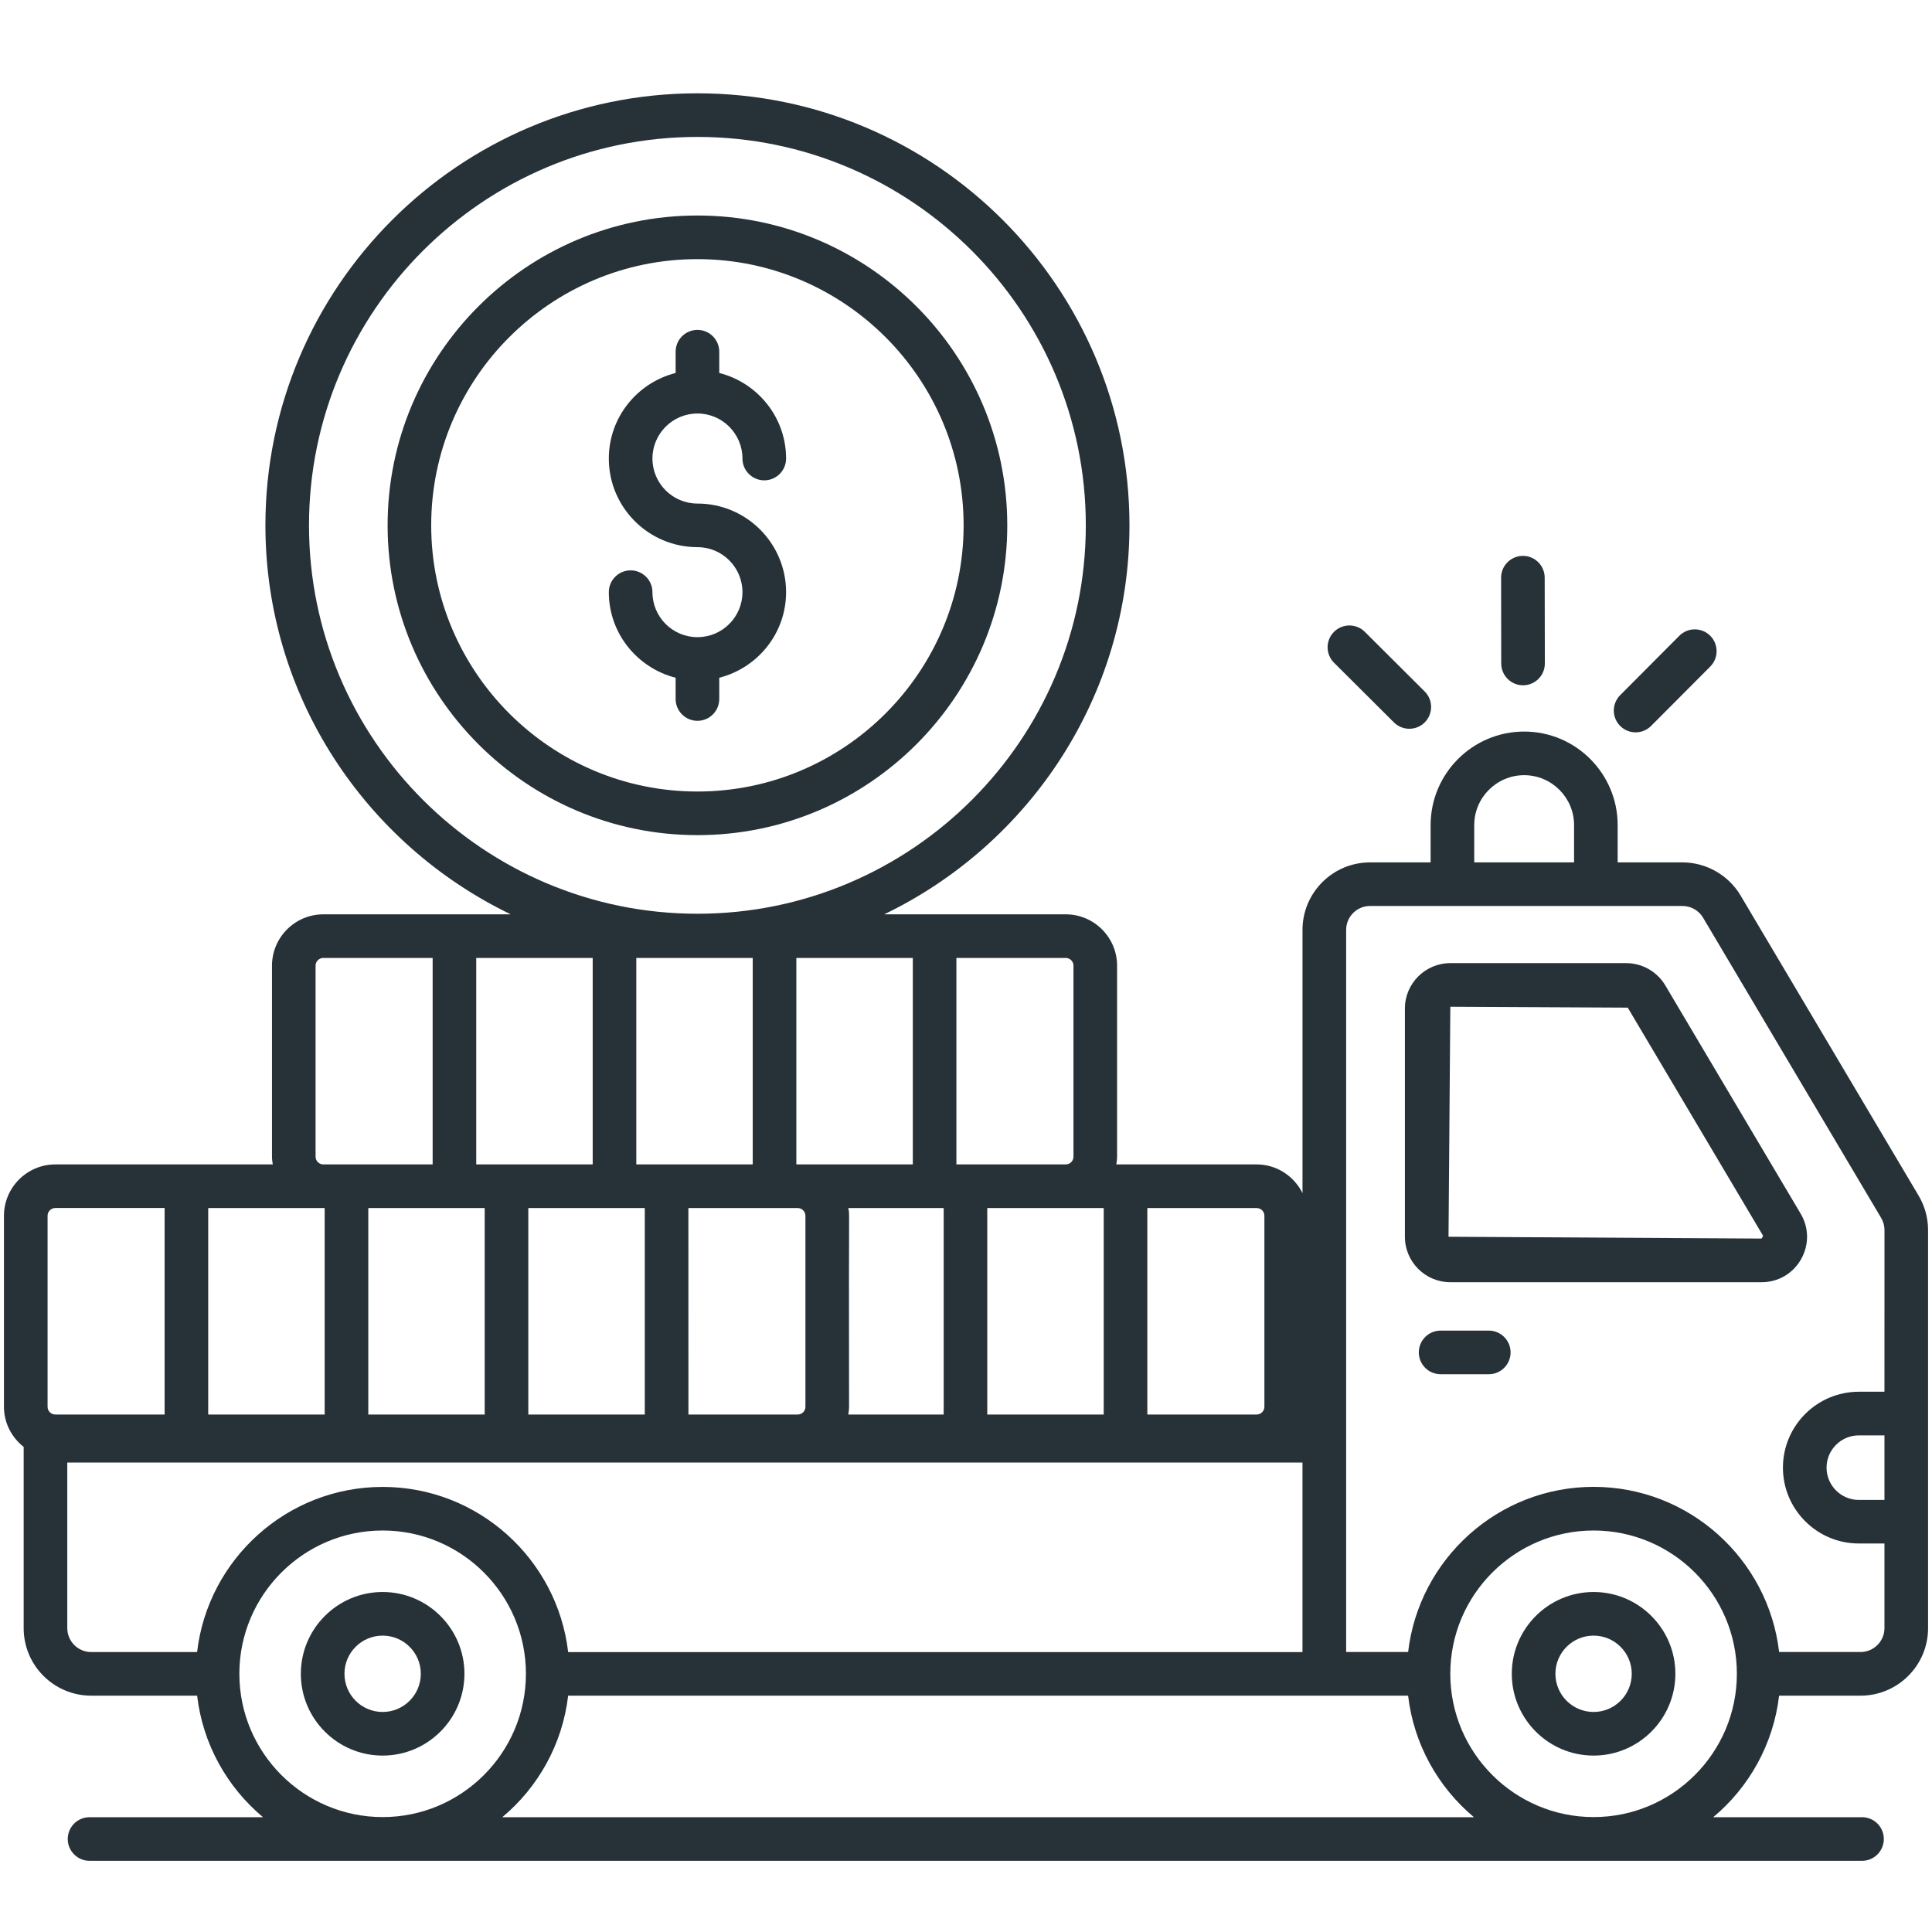 <svg xmlns="http://www.w3.org/2000/svg" width="64" height="64" viewBox="0 0 64 64" fill="none"><g clip-path="url(#clip0_1273_15194)"><path d="M55.166 32.644C54.897 32.188 54.401 31.905 53.87 31.905H48.044C47.215 31.905 46.539 32.579 46.539 33.409V40.97C46.539 41.799 47.214 42.475 48.044 42.475H58.355C58.902 42.475 59.391 42.191 59.662 41.715C59.932 41.239 59.928 40.674 59.648 40.203L55.166 32.644ZM58.355 41.029L47.984 40.969L48.044 33.35L53.921 33.379L58.406 40.939L58.355 41.029Z" fill="#263238"></path><path d="M33.367 17.402C33.367 11.743 28.762 7.139 23.104 7.139C17.444 7.139 12.84 11.743 12.84 17.402C12.84 23.061 17.444 27.665 23.104 27.665C28.762 27.666 33.367 23.061 33.367 17.402ZM14.284 17.402C14.284 12.54 18.239 8.584 23.103 8.584C27.965 8.584 31.921 12.54 31.921 17.402C31.921 22.264 27.965 26.22 23.103 26.22C18.241 26.221 14.284 22.264 14.284 17.402Z" fill="#263238"></path><path d="M63.557 39.608L57.658 29.663C57.257 28.988 56.519 28.568 55.735 28.568H53.587V27.333C53.587 25.625 52.199 24.234 50.49 24.234C48.781 24.234 47.391 25.624 47.391 27.333V28.568H45.383C44.15 28.568 43.147 29.571 43.147 30.804V39.524C42.869 38.963 42.296 38.573 41.628 38.573H36.979C36.992 38.489 37.005 38.405 37.005 38.317V31.99C37.005 31.052 36.241 30.288 35.303 30.288H29.291C34.089 27.974 37.415 23.076 37.415 17.402C37.415 9.511 30.996 3.091 23.104 3.091C15.213 3.091 8.792 9.511 8.792 17.402C8.792 23.076 12.12 27.974 16.918 30.288H10.712C9.773 30.288 9.01 31.052 9.01 31.99V38.317C9.01 38.405 9.022 38.488 9.036 38.573H1.833C0.895 38.573 0.131 39.337 0.131 40.275V46.601C0.131 47.142 0.389 47.618 0.784 47.931V53.935C0.784 55.168 1.787 56.171 3.019 56.171H6.53C6.719 57.782 7.527 59.206 8.712 60.197H2.967C2.568 60.197 2.244 60.52 2.244 60.919C2.244 61.318 2.568 61.642 2.967 61.642H61.682C62.081 61.642 62.404 61.318 62.404 60.919C62.404 60.52 62.081 60.197 61.682 60.197H56.753C57.938 59.207 58.746 57.782 58.935 56.171H61.634C62.867 56.171 63.87 55.168 63.87 53.935C63.87 51.981 63.87 44.175 63.87 40.749C63.87 40.348 63.762 39.953 63.557 39.608ZM48.836 27.333C48.836 26.421 49.579 25.679 50.49 25.679C51.401 25.679 52.143 26.421 52.143 27.333V28.568H48.836V27.333ZM46.645 56.171C46.833 57.782 47.642 59.206 48.826 60.197H16.639C17.824 59.207 18.632 57.782 18.821 56.171H46.645ZM38.007 40.018H41.627C41.769 40.018 41.885 40.133 41.885 40.275V46.601C41.885 46.743 41.77 46.858 41.627 46.858H38.007V40.018ZM36.562 40.018V46.858H32.704V40.018H35.302H36.562ZM31.682 31.733H35.303C35.445 31.733 35.56 31.847 35.56 31.99V38.317C35.56 38.458 35.446 38.573 35.303 38.573H31.682V31.733ZM28.1 40.018H31.261V46.858H28.1C28.113 46.774 28.126 46.69 28.126 46.601C28.111 39.245 28.152 40.36 28.1 40.018ZM30.238 31.733V38.573H26.424H26.38V31.733H30.238ZM21.078 38.573V31.733H24.935V38.573C24.83 38.573 20.83 38.573 21.078 38.573ZM21.359 40.018V46.858H17.501V40.018H21.359ZM22.804 40.018C22.966 40.018 26.523 40.018 26.424 40.018C26.566 40.018 26.681 40.133 26.681 40.275V46.601C26.681 46.743 26.567 46.858 26.424 46.858H23.918H22.805L22.804 40.018ZM10.236 17.402C10.236 10.307 16.008 4.536 23.103 4.536C30.198 4.536 35.969 10.307 35.969 17.402C35.969 24.497 30.199 30.269 23.104 30.269C16.009 30.269 10.236 24.498 10.236 17.402ZM15.776 31.733H19.634V38.573H15.776V31.733ZM16.056 40.018V46.858H12.2V40.018H16.056ZM10.454 31.99C10.454 31.848 10.569 31.733 10.712 31.733H14.332V38.573H10.712C10.57 38.573 10.454 38.459 10.454 38.317V31.99ZM6.897 40.018H10.711H10.755V46.858H6.897V40.018ZM1.576 46.601V40.274C1.576 40.133 1.69 40.017 1.833 40.017H5.453V46.858H1.833C1.69 46.858 1.576 46.743 1.576 46.601ZM6.529 54.726H3.019C2.583 54.726 2.229 54.371 2.229 53.935V48.448H43.146V54.727H18.821C18.462 51.652 15.845 49.256 12.676 49.256C9.507 49.256 6.888 51.651 6.529 54.726ZM7.929 55.446C7.929 52.829 10.059 50.7 12.676 50.7C15.293 50.7 17.422 52.829 17.422 55.446C17.422 58.063 15.293 60.193 12.676 60.193C10.059 60.193 7.929 58.063 7.929 55.446ZM52.79 60.193C50.173 60.193 48.043 58.063 48.043 55.446C48.043 52.829 50.173 50.7 52.79 50.7C55.407 50.7 57.536 52.829 57.536 55.446C57.536 58.063 55.407 60.193 52.79 60.193ZM62.425 49.687H61.575C60.987 49.687 60.507 49.207 60.507 48.618C60.507 48.029 60.987 47.549 61.575 47.549H62.425V49.687ZM62.425 46.103H61.575C60.19 46.103 59.062 47.231 59.062 48.617C59.062 50.002 60.19 51.13 61.575 51.13H62.425V53.934C62.425 54.37 62.07 54.725 61.634 54.725H58.936C58.578 51.651 55.96 49.254 52.791 49.254C49.622 49.254 47.004 51.65 46.646 54.725H44.593C44.593 50.486 44.593 40.224 44.593 30.803C44.593 30.367 44.947 30.012 45.384 30.012C45.92 30.012 55.834 30.012 55.736 30.012C56.014 30.012 56.276 30.16 56.416 30.399L62.315 40.344C62.387 40.466 62.426 40.605 62.426 40.747L62.425 46.103Z" fill="#263238"></path><path d="M52.79 52.737C51.295 52.737 50.08 53.953 50.08 55.446C50.08 56.94 51.296 58.156 52.79 58.156C54.283 58.156 55.499 56.94 55.499 55.446C55.499 53.953 54.284 52.737 52.79 52.737ZM52.79 56.711C52.091 56.711 51.525 56.144 51.525 55.446C51.525 54.748 52.092 54.182 52.79 54.182C53.487 54.182 54.054 54.749 54.054 55.446C54.054 56.144 53.488 56.711 52.79 56.711Z" fill="#263238"></path><path d="M12.675 58.156C14.169 58.156 15.385 56.94 15.385 55.446C15.385 53.952 14.169 52.737 12.675 52.737C11.18 52.737 9.966 53.953 9.966 55.446C9.965 56.94 11.18 58.156 12.675 58.156ZM12.675 54.182C13.373 54.182 13.94 54.749 13.94 55.446C13.94 56.144 13.373 56.711 12.675 56.711C11.977 56.711 11.411 56.144 11.411 55.446C11.41 54.749 11.977 54.182 12.675 54.182Z" fill="#263238"></path><path d="M49.318 44.078H47.722C47.324 44.078 47 44.401 47 44.8C47 45.199 47.324 45.523 47.722 45.523H49.318C49.716 45.523 50.04 45.199 50.04 44.8C50.04 44.401 49.716 44.078 49.318 44.078Z" fill="#263238"></path><path d="M54.694 24.048L56.654 22.081C56.935 21.799 56.935 21.34 56.652 21.059C56.369 20.778 55.911 20.778 55.63 21.061L53.671 23.028C53.389 23.31 53.389 23.769 53.673 24.05C53.956 24.331 54.413 24.33 54.694 24.048Z" fill="#263238"></path><path d="M50.453 22.701C50.852 22.7 51.176 22.376 51.175 21.977L51.17 19.136C51.169 18.737 50.847 18.414 50.448 18.414C50.049 18.415 49.725 18.739 49.726 19.138L49.73 21.979C49.731 22.378 50.054 22.701 50.453 22.701Z" fill="#263238"></path><path d="M46.175 23.93C46.459 24.212 46.916 24.212 47.197 23.929C47.478 23.646 47.478 23.188 47.195 22.907L45.211 20.93C44.928 20.649 44.471 20.649 44.189 20.932C43.908 21.214 43.908 21.673 44.191 21.954L46.175 23.93Z" fill="#263238"></path><path d="M23.826 23.155V22.451C25.095 22.127 26.04 20.984 26.04 19.616C26.04 17.997 24.723 16.681 23.104 16.681C22.281 16.681 21.613 16.012 21.613 15.19C21.613 14.367 22.281 13.698 23.104 13.698C23.926 13.698 24.595 14.367 24.595 15.19C24.595 15.588 24.919 15.912 25.317 15.912C25.716 15.912 26.04 15.588 26.04 15.19C26.04 13.822 25.095 12.678 23.826 12.355V11.651C23.826 11.252 23.503 10.928 23.104 10.928C22.705 10.928 22.381 11.252 22.381 11.651V12.355C21.113 12.678 20.168 13.822 20.168 15.19C20.168 16.809 21.485 18.125 23.104 18.125C23.926 18.125 24.595 18.794 24.595 19.616C24.595 20.439 23.926 21.107 23.104 21.107C22.281 21.107 21.613 20.439 21.613 19.616C21.613 19.218 21.289 18.894 20.89 18.894C20.492 18.894 20.168 19.218 20.168 19.616C20.168 20.984 21.113 22.127 22.381 22.451V23.155C22.381 23.554 22.705 23.878 23.104 23.878C23.503 23.878 23.826 23.554 23.826 23.155Z" fill="#263238"></path></g><defs><clipPath id="clip0_1273_15194"><rect width="64" height="58.733" fill="white" transform="translate(0 3)"></rect></clipPath></defs></svg>